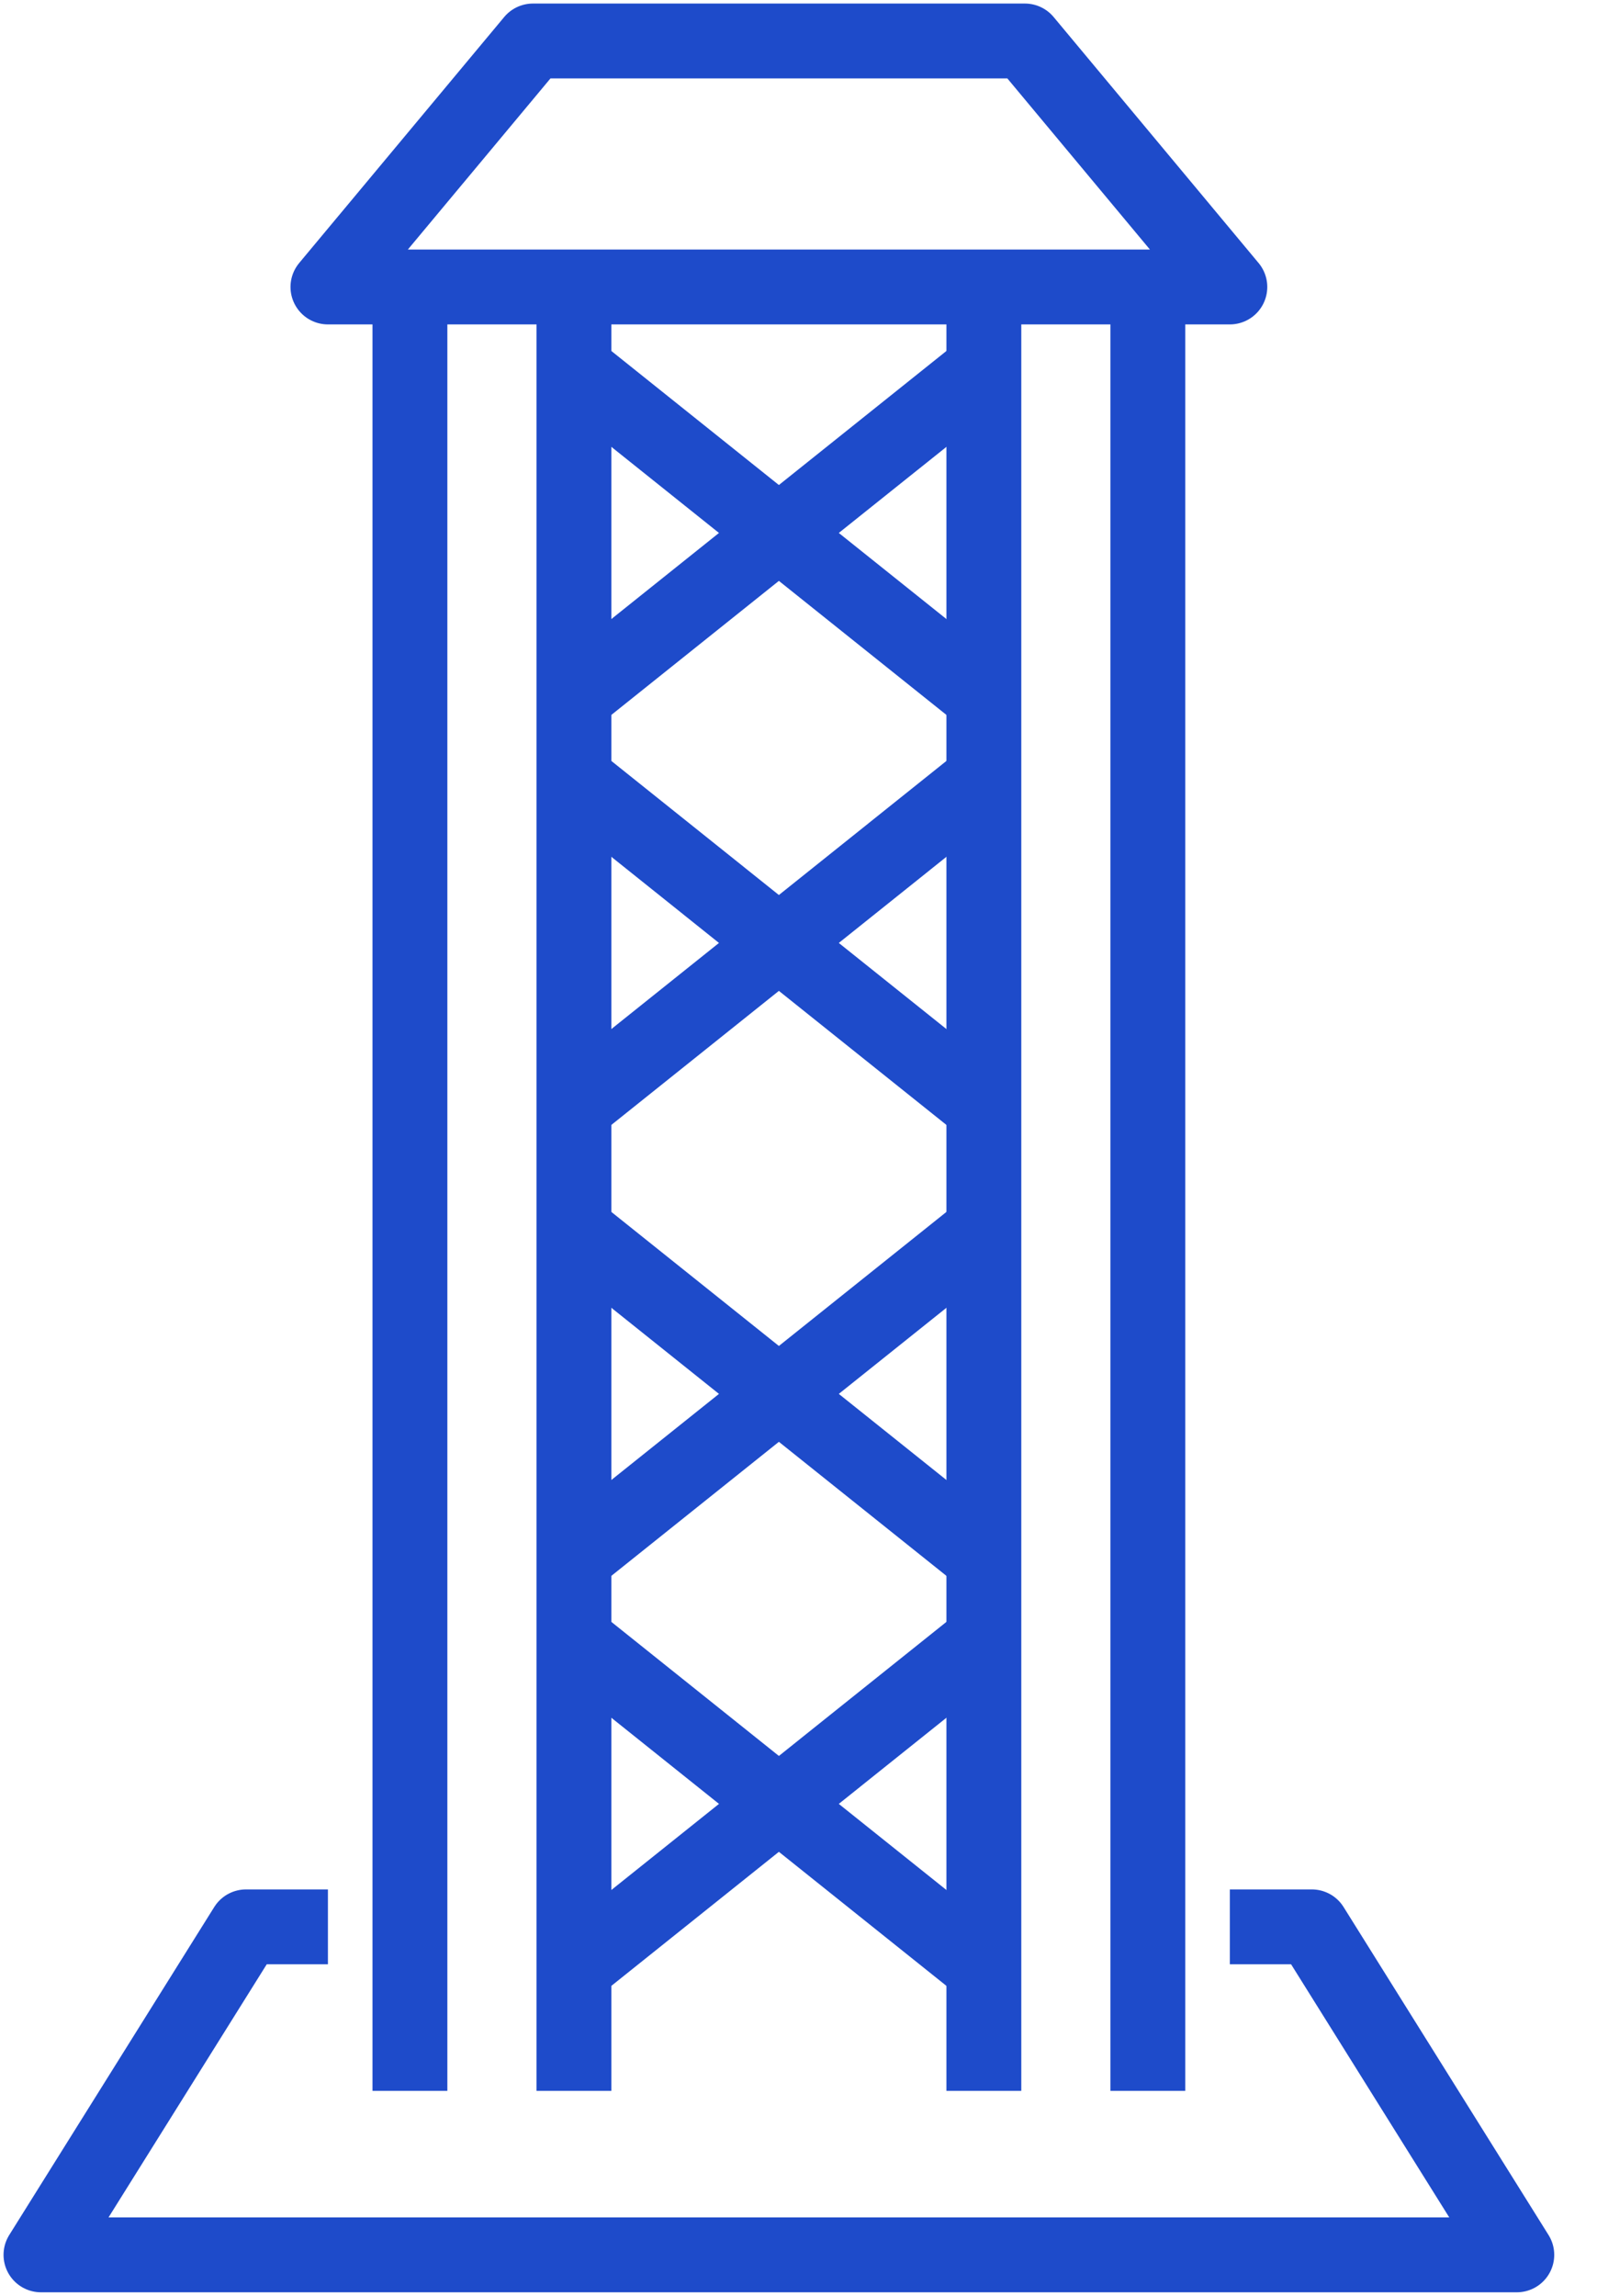 <svg xmlns="http://www.w3.org/2000/svg" width="32" height="46" viewBox="0 0 32 46" fill="none"><g clip-path="url(#clip0_150_215)"><path d="M20.536 0.821H10.679L6.571 5.75H24.643L20.536 0.821Z" stroke="#1E4BCA" stroke-width="1.5" stroke-linejoin="round"></path><path d="M24.643 38.607H26.286L30.393 45.179H0.821L4.929 38.607H6.571" stroke="#1E4BCA" stroke-width="1.5" stroke-linejoin="round"></path><path d="M23 5.75V41.893" stroke="#1E4BCA" stroke-width="1.5" stroke-linejoin="round"></path><path d="M8.214 5.75V41.893" stroke="#1E4BCA" stroke-width="1.5" stroke-linejoin="round"></path><path d="M19.714 5.75V41.893" stroke="#1E4BCA" stroke-width="1.5" stroke-linejoin="round"></path><path d="M11.5 5.75V41.893" stroke="#1E4BCA" stroke-width="1.5" stroke-linejoin="round"></path><path d="M19.714 7.393L11.5 13.964" stroke="#1E4BCA" stroke-width="1.5" stroke-linejoin="round"></path><path d="M11.5 15.607L19.714 22.179" stroke="#1E4BCA" stroke-width="1.5" stroke-linejoin="round"></path><path d="M19.714 24.643L11.5 31.214" stroke="#1E4BCA" stroke-width="1.5" stroke-linejoin="round"></path><path d="M11.5 32.857L19.714 39.429" stroke="#1E4BCA" stroke-width="1.5" stroke-linejoin="round"></path><path d="M11.5 39.429L19.714 32.857" stroke="#1E4BCA" stroke-width="1.5" stroke-linejoin="round"></path><path d="M19.714 31.214L11.5 24.643" stroke="#1E4BCA" stroke-width="1.5" stroke-linejoin="round"></path><path d="M11.5 22.179L19.714 15.607" stroke="#1E4BCA" stroke-width="1.5" stroke-linejoin="round"></path><path d="M19.714 13.964L11.5 7.393" stroke="#1E4BCA" stroke-width="1.5" stroke-linejoin="round"></path></g><defs><clipPath id="clip0_150_215"><rect width="31.214" height="46" fill="white"></rect></clipPath></defs></svg>